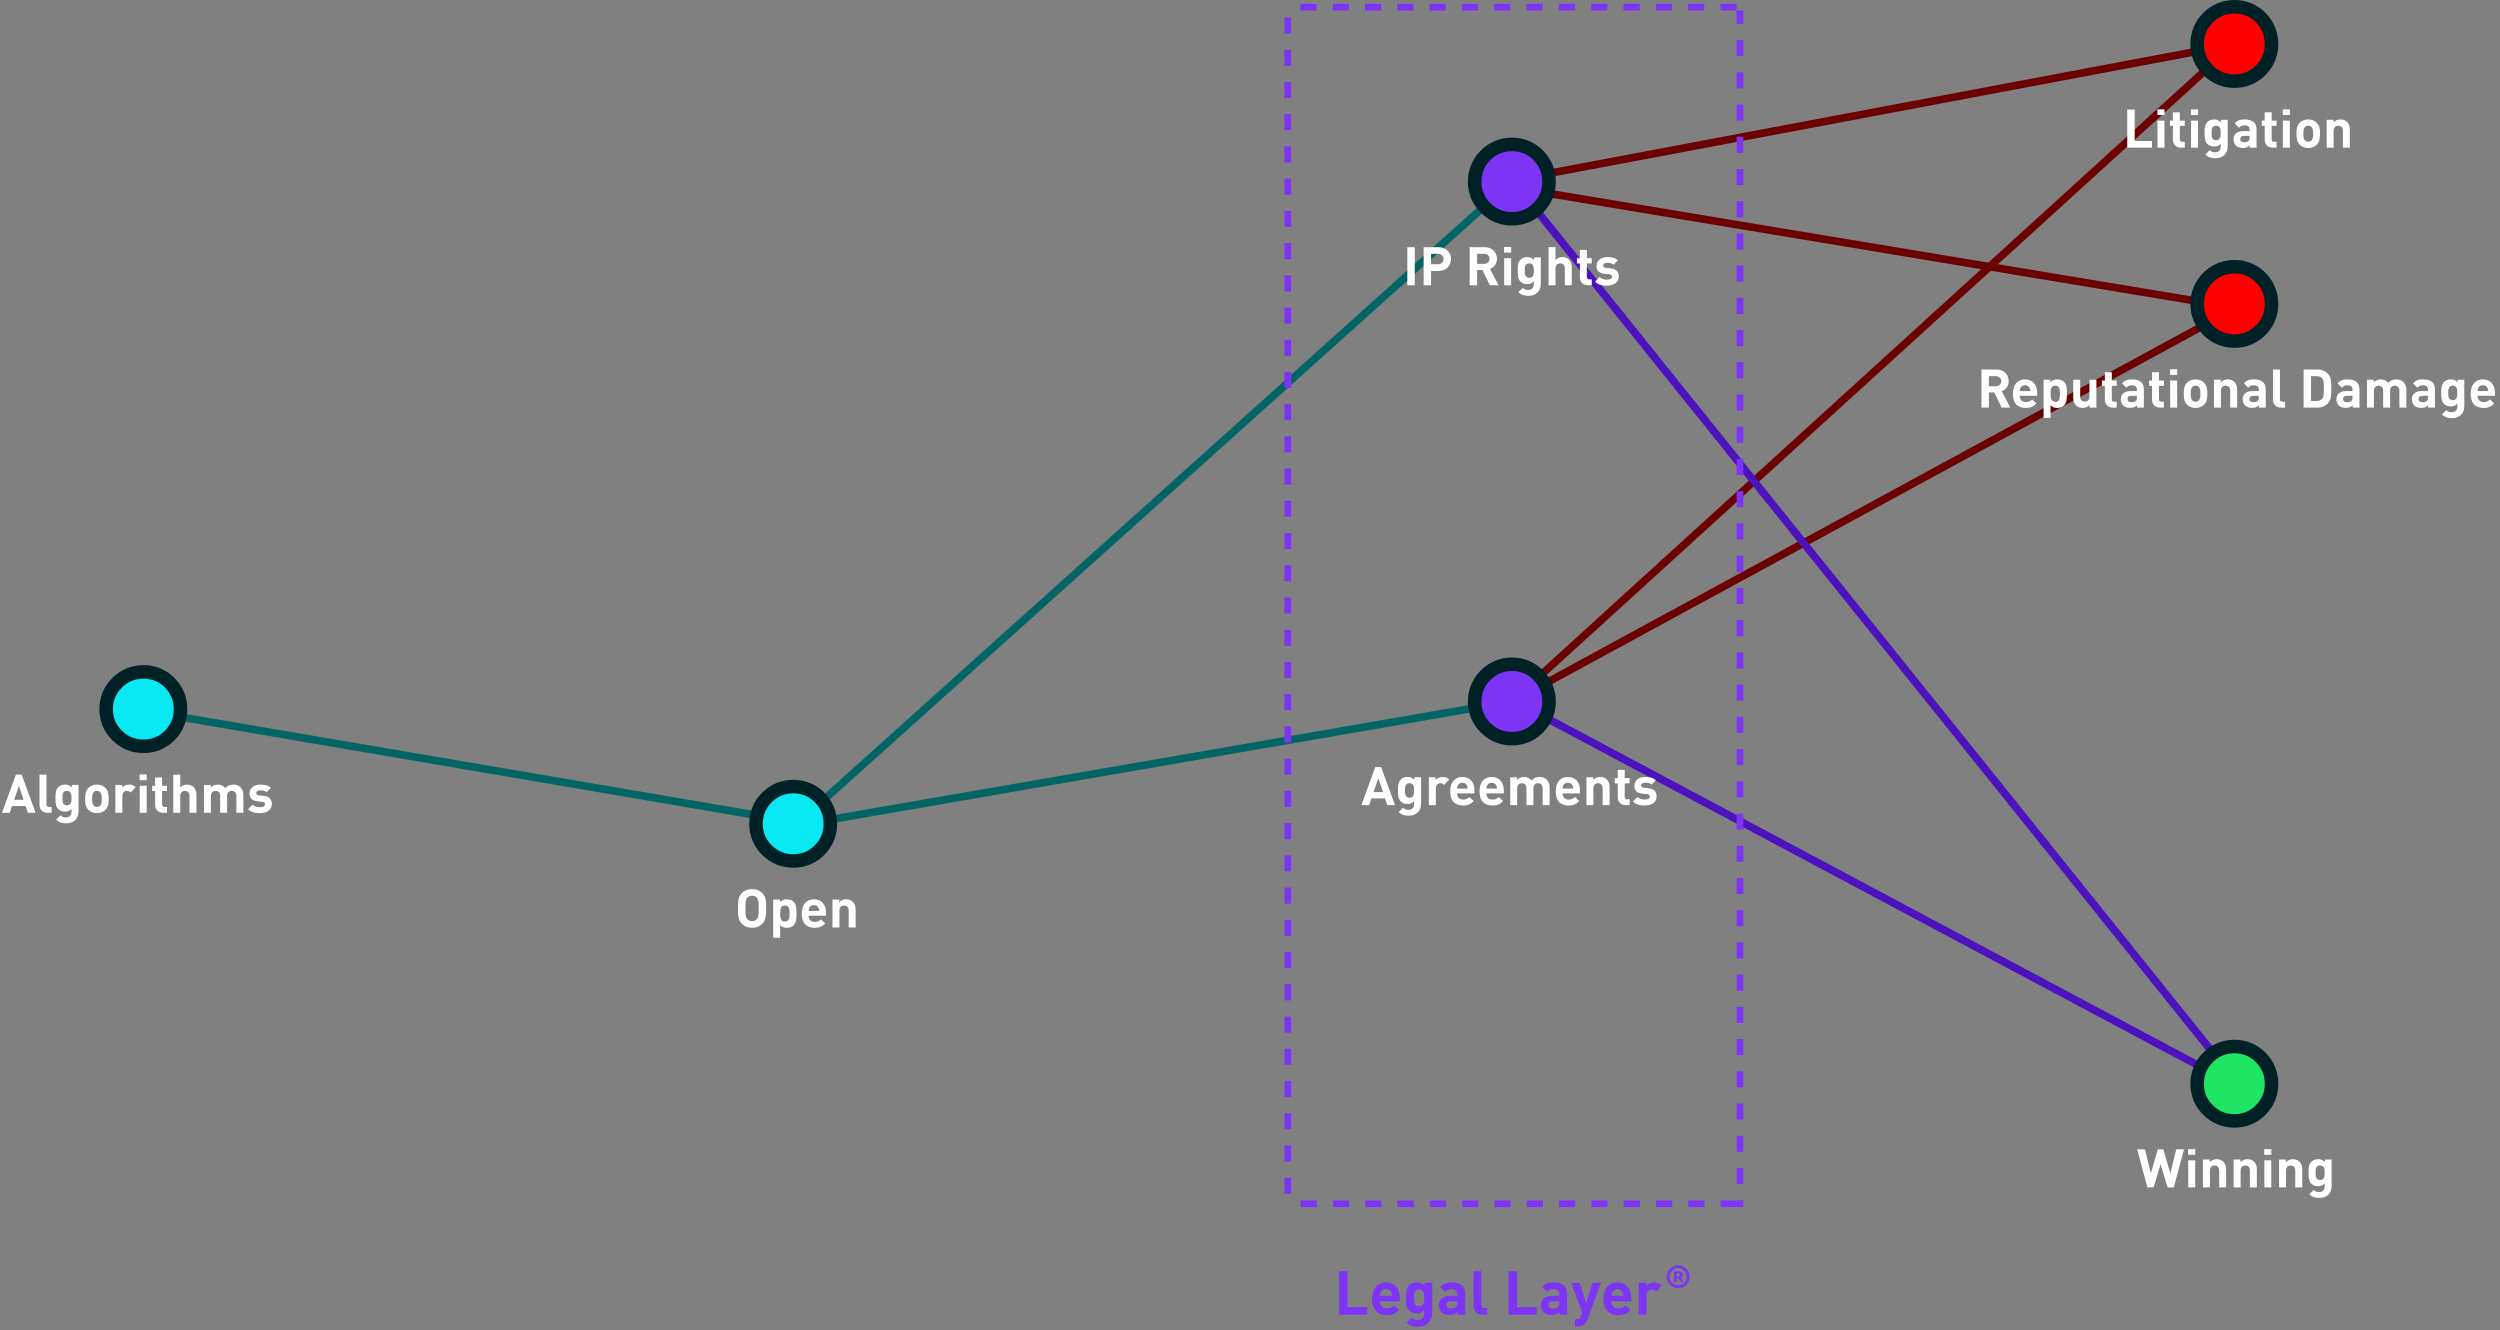 <svg width="654" height="348" viewBox="0 0 654 348" fill="none" xmlns="http://www.w3.org/2000/svg">
<rect x="0" y="0" width="654" height="348" fill="#808080" stroke="none"/>
<path d="M38 186L208 215" stroke="#026464" stroke-width="2" stroke-miterlimit="10"/>
<path d="M208.5 215.5L395.5 47.5" stroke="#026464" stroke-width="2" stroke-miterlimit="10"/>
<path d="M208 216L395.5 183.5" stroke="#026464" stroke-width="2" stroke-miterlimit="10"/>
<path d="M584.5 11.5L395.5 183.5" stroke="#6C0101" stroke-width="2" stroke-miterlimit="10"/>
<path d="M585 11.5L396.5 47" stroke="#6C0101" stroke-width="2" stroke-miterlimit="10"/>
<path d="M585 80.5L395.5 49" stroke="#6C0101" stroke-width="2" stroke-miterlimit="10"/>
<path d="M585 80.5L396.5 183" stroke="#6C0101" stroke-width="2" stroke-miterlimit="10"/>
<path d="M584 283.5L395.5 183" stroke="#4C12BD" stroke-width="2" stroke-miterlimit="10"/>
<path d="M585 283L395.5 47" stroke="#4C12BD" stroke-width="2" stroke-miterlimit="10"/>
<path d="M585.169 20.441C582.535 20.441 580.253 19.5 578.385 17.642C576.51 15.788 575.559 13.513 575.559 10.885C575.559 8.257 576.51 5.923 578.388 4.069C580.249 2.218 582.535 1.277 585.172 1.277C587.81 1.277 590.085 2.218 591.939 4.079C593.789 5.937 594.726 8.23 594.726 10.889C594.726 13.547 593.789 15.781 591.939 17.639C590.085 19.5 587.81 20.444 585.172 20.444L585.169 20.441Z" fill="#FF0000"/>
<path d="M584.528 3.538C586.729 3.538 588.601 4.313 590.144 5.863C591.687 7.413 592.462 9.303 592.462 11.528C592.462 13.754 591.69 15.583 590.144 17.137C588.601 18.687 586.729 19.465 584.528 19.465C582.327 19.465 580.445 18.687 578.884 17.137C577.317 15.587 576.538 13.719 576.538 11.528C576.538 9.338 577.317 7.413 578.884 5.863C580.445 4.313 582.327 3.538 584.528 3.538ZM584.528 0C581.411 0 578.598 1.161 576.39 3.354C574.175 5.548 573 8.376 573 11.528C573 14.681 574.175 17.452 576.397 19.649C578.598 21.839 581.414 23 584.528 23C587.642 23 590.459 21.836 592.653 19.631C594.843 17.434 596 14.632 596 11.528C596 8.425 594.843 5.566 592.653 3.365C590.459 1.164 587.649 0 584.528 0Z" fill="#002227"/>
<path d="M562.956 38.629H556.488V28.661H558.434V36.893H562.956V38.629ZM566.221 38.629H564.401V31.545H566.221V38.629ZM566.235 30.089H564.373V28.605H566.235V30.089ZM571.532 38.629H570.538C569.054 38.629 568.424 37.579 568.424 36.543V32.931H567.654V31.545H568.424V29.389H570.244V31.545H571.532V32.931H570.244V36.431C570.244 36.851 570.44 37.089 570.874 37.089H571.532V38.629ZM574.998 38.629H573.178V31.545H574.998V38.629ZM575.012 30.089H573.15V28.605H575.012V30.089ZM582.76 38.363C582.76 40.113 581.514 41.387 579.554 41.387C578.434 41.387 577.664 41.163 576.908 40.435L578.042 39.287C578.448 39.679 578.854 39.847 579.47 39.847C580.562 39.847 580.94 39.077 580.94 38.335V37.593C580.464 38.125 579.918 38.321 579.204 38.321C578.49 38.321 577.874 38.083 577.468 37.677C576.782 36.991 576.726 36.053 576.726 34.779C576.726 33.505 576.782 32.581 577.468 31.895C577.874 31.489 578.504 31.251 579.218 31.251C579.988 31.251 580.492 31.461 580.996 32.021V31.335H582.76V38.363ZM580.94 34.779C580.94 33.813 580.814 32.889 579.736 32.889C578.658 32.889 578.546 33.813 578.546 34.779C578.546 35.745 578.658 36.683 579.736 36.683C580.814 36.683 580.94 35.745 580.94 34.779ZM590.315 38.629H588.537V37.999C588.047 38.489 587.585 38.699 586.745 38.699C585.919 38.699 585.303 38.475 584.883 38.055C584.491 37.649 584.281 37.061 584.281 36.417C584.281 35.255 585.079 34.303 586.801 34.303H588.495V33.939C588.495 33.141 588.103 32.791 587.137 32.791C586.479 32.791 586.129 32.973 585.737 33.421L584.589 32.287C585.303 31.503 585.989 31.251 587.207 31.251C589.265 31.251 590.315 32.119 590.315 33.827V38.629ZM588.495 35.941V35.549H587.109C586.381 35.549 586.031 35.843 586.031 36.389C586.031 36.893 586.381 37.215 587.137 37.215C587.585 37.215 587.907 37.159 588.215 36.865C588.425 36.683 588.495 36.403 588.495 35.941ZM595.554 38.629H594.56C593.076 38.629 592.446 37.579 592.446 36.543V32.931H591.676V31.545H592.446V29.389H594.266V31.545H595.554V32.931H594.266V36.431C594.266 36.851 594.462 37.089 594.896 37.089H595.554V38.629ZM599.02 38.629H597.2V31.545H599.02V38.629ZM599.034 30.089H597.172V28.605H599.034V30.089ZM606.921 34.975C606.921 36.291 606.767 37.131 606.095 37.817C605.633 38.293 604.905 38.713 603.827 38.713C602.749 38.713 602.035 38.293 601.573 37.817C600.915 37.117 600.747 36.291 600.747 34.975C600.747 33.659 600.915 32.847 601.573 32.147C602.035 31.671 602.749 31.251 603.827 31.251C604.905 31.251 605.633 31.657 606.095 32.147C606.753 32.847 606.921 33.659 606.921 34.975ZM605.101 34.975C605.101 34.233 605.059 33.575 604.681 33.211C604.471 33.001 604.191 32.889 603.827 32.889C603.477 32.889 603.197 33.001 602.987 33.211C602.609 33.575 602.567 34.233 602.567 34.975C602.567 35.731 602.609 36.389 602.987 36.753C603.197 36.963 603.477 37.075 603.827 37.075C604.191 37.075 604.471 36.963 604.681 36.753C605.059 36.389 605.101 35.731 605.101 34.975ZM614.719 38.629H612.899V34.219C612.899 33.225 612.269 32.889 611.695 32.889C611.121 32.889 610.477 33.225 610.477 34.219V38.629H608.657V31.335H610.435V32.007C610.911 31.503 611.583 31.251 612.255 31.251C612.983 31.251 613.571 31.489 613.977 31.895C614.565 32.483 614.719 33.169 614.719 33.967V38.629Z" fill="white"/>
<path d="M585.169 88.441C582.535 88.441 580.253 87.5 578.385 85.642C576.51 83.788 575.559 81.513 575.559 78.885C575.559 76.257 576.51 73.923 578.388 72.069C580.249 70.218 582.535 69.277 585.172 69.277C587.81 69.277 590.085 70.218 591.939 72.079C593.789 73.937 594.726 76.23 594.726 78.888C594.726 81.547 593.789 83.781 591.939 85.639C590.085 87.5 587.81 88.444 585.172 88.444L585.169 88.441Z" fill="#FF0000"/>
<path d="M584.528 71.538C586.729 71.538 588.601 72.313 590.144 73.863C591.687 75.413 592.462 77.303 592.462 79.528C592.462 81.754 591.69 83.583 590.144 85.137C588.601 86.687 586.729 87.465 584.528 87.465C582.327 87.465 580.445 86.687 578.884 85.137C577.317 83.587 576.538 81.719 576.538 79.528C576.538 77.338 577.317 75.413 578.884 73.863C580.445 72.313 582.327 71.538 584.528 71.538ZM584.528 68C581.411 68 578.598 69.161 576.39 71.355C574.175 73.548 573 76.376 573 79.528C573 82.681 574.175 85.452 576.397 87.649C578.598 89.839 581.414 91 584.528 91C587.642 91 590.459 89.836 592.653 87.631C594.843 85.434 596 82.632 596 79.528C596 76.425 594.843 73.566 592.653 71.365C590.459 69.164 587.649 68 584.528 68Z" fill="#002227"/>
<path d="M525.886 106.629H523.632L521.686 102.653H520.286V106.629H518.34V96.661H522.246C524.276 96.661 525.48 98.047 525.48 99.713C525.48 101.113 524.626 101.981 523.66 102.331L525.886 106.629ZM523.534 99.713C523.534 98.943 522.974 98.397 522.12 98.397H520.286V101.029H522.12C522.974 101.029 523.534 100.483 523.534 99.713ZM532.928 103.549H528.364C528.364 104.501 528.924 105.173 529.96 105.173C530.758 105.173 531.15 104.935 531.612 104.487L532.718 105.565C531.976 106.321 531.262 106.713 529.946 106.713C528.224 106.713 526.572 105.929 526.572 102.975C526.572 100.595 527.86 99.251 529.75 99.251C531.78 99.251 532.928 100.707 532.928 102.779V103.549ZM531.136 102.303C531.122 101.981 531.094 101.785 530.968 101.519C530.772 101.085 530.366 100.763 529.75 100.763C529.134 100.763 528.728 101.085 528.532 101.519C528.406 101.785 528.378 101.981 528.364 102.303H531.136ZM540.71 102.975C540.71 104.193 540.654 105.341 539.954 106.055C539.548 106.475 538.904 106.713 538.19 106.713C537.448 106.713 536.888 106.517 536.426 105.985V109.303H534.606V99.335H536.37V100.021C536.874 99.461 537.406 99.251 538.19 99.251C538.904 99.251 539.548 99.489 539.954 99.909C540.654 100.623 540.71 101.757 540.71 102.975ZM538.89 102.975C538.89 101.799 538.75 100.889 537.658 100.889C536.566 100.889 536.426 101.799 536.426 102.975C536.426 104.151 536.566 105.075 537.658 105.075C538.75 105.075 538.89 104.151 538.89 102.975ZM548.418 106.629H546.64V105.957C546.164 106.461 545.492 106.713 544.82 106.713C544.092 106.713 543.504 106.475 543.098 106.069C542.51 105.481 542.356 104.795 542.356 103.997V99.335H544.176V103.745C544.176 104.739 544.806 105.075 545.38 105.075C545.954 105.075 546.598 104.739 546.598 103.745V99.335H548.418V106.629ZM553.741 106.629H552.747C551.263 106.629 550.633 105.579 550.633 104.543V100.931H549.863V99.545H550.633V97.389H552.453V99.545H553.741V100.931H552.453V104.431C552.453 104.851 552.649 105.089 553.083 105.089H553.741V106.629ZM560.835 106.629H559.057V105.999C558.567 106.489 558.105 106.699 557.265 106.699C556.439 106.699 555.823 106.475 555.403 106.055C555.011 105.649 554.801 105.061 554.801 104.417C554.801 103.255 555.599 102.303 557.321 102.303H559.015V101.939C559.015 101.141 558.623 100.791 557.657 100.791C556.999 100.791 556.649 100.973 556.257 101.421L555.109 100.287C555.823 99.503 556.509 99.251 557.727 99.251C559.785 99.251 560.835 100.119 560.835 101.827V106.629ZM559.015 103.941V103.549H557.629C556.901 103.549 556.551 103.843 556.551 104.389C556.551 104.893 556.901 105.215 557.657 105.215C558.105 105.215 558.427 105.159 558.735 104.865C558.945 104.683 559.015 104.403 559.015 103.941ZM566.073 106.629H565.079C563.595 106.629 562.965 105.579 562.965 104.543V100.931H562.195V99.545H562.965V97.389H564.785V99.545H566.073V100.931H564.785V104.431C564.785 104.851 564.981 105.089 565.415 105.089H566.073V106.629ZM569.539 106.629H567.719V99.545H569.539V106.629ZM569.553 98.089H567.691V96.605H569.553V98.089ZM577.441 102.975C577.441 104.291 577.287 105.131 576.615 105.817C576.153 106.293 575.425 106.713 574.347 106.713C573.269 106.713 572.555 106.293 572.093 105.817C571.435 105.117 571.267 104.291 571.267 102.975C571.267 101.659 571.435 100.847 572.093 100.147C572.555 99.671 573.269 99.251 574.347 99.251C575.425 99.251 576.153 99.657 576.615 100.147C577.273 100.847 577.441 101.659 577.441 102.975ZM575.621 102.975C575.621 102.233 575.579 101.575 575.201 101.211C574.991 101.001 574.711 100.889 574.347 100.889C573.997 100.889 573.717 101.001 573.507 101.211C573.129 101.575 573.087 102.233 573.087 102.975C573.087 103.731 573.129 104.389 573.507 104.753C573.717 104.963 573.997 105.075 574.347 105.075C574.711 105.075 574.991 104.963 575.201 104.753C575.579 104.389 575.621 103.731 575.621 102.975ZM585.238 106.629H583.418V102.219C583.418 101.225 582.788 100.889 582.214 100.889C581.64 100.889 580.996 101.225 580.996 102.219V106.629H579.176V99.335H580.954V100.007C581.43 99.503 582.102 99.251 582.774 99.251C583.502 99.251 584.09 99.489 584.496 99.895C585.084 100.483 585.238 101.169 585.238 101.967V106.629ZM592.718 106.629H590.94V105.999C590.45 106.489 589.988 106.699 589.148 106.699C588.322 106.699 587.706 106.475 587.286 106.055C586.894 105.649 586.684 105.061 586.684 104.417C586.684 103.255 587.482 102.303 589.204 102.303H590.898V101.939C590.898 101.141 590.506 100.791 589.54 100.791C588.882 100.791 588.532 100.973 588.14 101.421L586.992 100.287C587.706 99.503 588.392 99.251 589.61 99.251C591.668 99.251 592.718 100.119 592.718 101.827V106.629ZM590.898 103.941V103.549H589.512C588.784 103.549 588.434 103.843 588.434 104.389C588.434 104.893 588.784 105.215 589.54 105.215C589.988 105.215 590.31 105.159 590.618 104.865C590.828 104.683 590.898 104.403 590.898 103.941ZM597.774 106.629H596.738C595.24 106.629 594.61 105.579 594.61 104.543V96.661H596.43V104.431C596.43 104.865 596.612 105.089 597.074 105.089H597.774V106.629ZM609.865 101.645C609.865 103.297 609.851 104.319 609.235 105.173C608.521 106.167 607.583 106.629 606.225 106.629H602.627V96.661H606.225C607.583 96.661 608.521 97.123 609.235 98.117C609.851 98.971 609.865 99.993 609.865 101.645ZM607.919 101.645C607.919 100.077 607.877 99.447 607.513 99.013C607.191 98.607 606.715 98.397 606.057 98.397H604.573V104.893H606.057C606.715 104.893 607.191 104.683 607.513 104.277C607.877 103.843 607.919 103.213 607.919 101.645ZM617.231 106.629H615.453V105.999C614.963 106.489 614.501 106.699 613.661 106.699C612.835 106.699 612.219 106.475 611.799 106.055C611.407 105.649 611.197 105.061 611.197 104.417C611.197 103.255 611.995 102.303 613.717 102.303H615.411V101.939C615.411 101.141 615.019 100.791 614.053 100.791C613.395 100.791 613.045 100.973 612.653 101.421L611.505 100.287C612.219 99.503 612.905 99.251 614.123 99.251C616.181 99.251 617.231 100.119 617.231 101.827V106.629ZM615.411 103.941V103.549H614.025C613.297 103.549 612.947 103.843 612.947 104.389C612.947 104.893 613.297 105.215 614.053 105.215C614.501 105.215 614.823 105.159 615.131 104.865C615.341 104.683 615.411 104.403 615.411 103.941ZM629.498 106.629H627.678V102.219C627.678 101.225 627.048 100.889 626.474 100.889C625.914 100.889 625.256 101.225 625.256 102.177V106.629H623.436V102.219C623.436 101.225 622.806 100.889 622.232 100.889C621.658 100.889 621.014 101.225 621.014 102.219V106.629H619.194V99.335H620.972V100.007C621.448 99.517 622.12 99.251 622.792 99.251C623.604 99.251 624.262 99.545 624.724 100.175C625.34 99.531 625.998 99.251 626.908 99.251C627.636 99.251 628.294 99.489 628.7 99.895C629.288 100.483 629.498 101.169 629.498 101.967V106.629ZM636.974 106.629H635.196V105.999C634.706 106.489 634.244 106.699 633.404 106.699C632.578 106.699 631.962 106.475 631.542 106.055C631.15 105.649 630.94 105.061 630.94 104.417C630.94 103.255 631.738 102.303 633.46 102.303H635.154V101.939C635.154 101.141 634.762 100.791 633.796 100.791C633.138 100.791 632.788 100.973 632.396 101.421L631.248 100.287C631.962 99.503 632.648 99.251 633.866 99.251C635.924 99.251 636.974 100.119 636.974 101.827V106.629ZM635.154 103.941V103.549H633.768C633.04 103.549 632.69 103.843 632.69 104.389C632.69 104.893 633.04 105.215 633.796 105.215C634.244 105.215 634.566 105.159 634.874 104.865C635.084 104.683 635.154 104.403 635.154 103.941ZM644.662 106.363C644.662 108.113 643.416 109.387 641.456 109.387C640.336 109.387 639.566 109.163 638.81 108.435L639.944 107.287C640.35 107.679 640.756 107.847 641.372 107.847C642.464 107.847 642.842 107.077 642.842 106.335V105.593C642.366 106.125 641.82 106.321 641.106 106.321C640.392 106.321 639.776 106.083 639.37 105.677C638.684 104.991 638.628 104.053 638.628 102.779C638.628 101.505 638.684 100.581 639.37 99.895C639.776 99.489 640.406 99.251 641.12 99.251C641.89 99.251 642.394 99.461 642.898 100.021V99.335H644.662V106.363ZM642.842 102.779C642.842 101.813 642.716 100.889 641.638 100.889C640.56 100.889 640.448 101.813 640.448 102.779C640.448 103.745 640.56 104.683 641.638 104.683C642.716 104.683 642.842 103.745 642.842 102.779ZM652.694 103.549H648.13C648.13 104.501 648.69 105.173 649.726 105.173C650.524 105.173 650.916 104.935 651.378 104.487L652.484 105.565C651.742 106.321 651.028 106.713 649.712 106.713C647.99 106.713 646.338 105.929 646.338 102.975C646.338 100.595 647.626 99.251 649.516 99.251C651.546 99.251 652.694 100.707 652.694 102.779V103.549ZM650.902 102.303C650.888 101.981 650.86 101.785 650.734 101.519C650.538 101.085 650.132 100.763 649.516 100.763C648.9 100.763 648.494 101.085 648.298 101.519C648.172 101.785 648.144 101.981 648.13 102.303H650.902Z" fill="white"/>
<path d="M585.169 292.44C582.535 292.44 580.253 291.5 578.385 289.642C576.51 287.788 575.559 285.513 575.559 282.885C575.559 280.257 576.51 277.923 578.388 276.069C580.249 274.218 582.535 273.277 585.172 273.277C587.81 273.277 590.085 274.218 591.939 276.079C593.789 277.937 594.726 280.23 594.726 282.889C594.726 285.547 593.789 287.781 591.939 289.639C590.085 291.5 587.81 292.444 585.172 292.444L585.169 292.44Z" fill="#1FE565"/>
<path d="M584.528 275.538C586.729 275.538 588.601 276.313 590.144 277.863C591.687 279.413 592.462 281.303 592.462 283.528C592.462 285.754 591.69 287.583 590.144 289.137C588.601 290.687 586.729 291.465 584.528 291.465C582.327 291.465 580.445 290.687 578.884 289.137C577.317 287.587 576.538 285.719 576.538 283.528C576.538 281.338 577.317 279.413 578.884 277.863C580.445 276.313 582.327 275.538 584.528 275.538ZM584.528 272C581.411 272 578.598 273.161 576.39 275.354C574.175 277.548 573 280.376 573 283.528C573 286.681 574.175 289.452 576.397 291.649C578.598 293.839 581.414 295 584.528 295C587.642 295 590.459 293.836 592.653 291.631C594.843 289.434 596 286.632 596 283.528C596 280.425 594.843 277.566 592.653 275.365C590.459 273.164 587.649 272 584.528 272Z" fill="#002227"/>
<path d="M571.34 300.661L568.666 310.629H567.042L565.208 304.581L563.374 310.629H561.75L559.09 300.661H561.12L562.66 306.947L564.48 300.661H565.936L567.756 306.947L569.31 300.661H571.34ZM574.262 310.629H572.442V303.545H574.262V310.629ZM574.276 302.089H572.414V300.605H574.276V302.089ZM582.359 310.629H580.539V306.219C580.539 305.225 579.909 304.889 579.335 304.889C578.761 304.889 578.117 305.225 578.117 306.219V310.629H576.297V303.335H578.075V304.007C578.551 303.503 579.223 303.251 579.895 303.251C580.623 303.251 581.211 303.489 581.617 303.895C582.205 304.483 582.359 305.169 582.359 305.967V310.629ZM590.385 310.629H588.565V306.219C588.565 305.225 587.935 304.889 587.361 304.889C586.787 304.889 586.143 305.225 586.143 306.219V310.629H584.323V303.335H586.101V304.007C586.577 303.503 587.249 303.251 587.921 303.251C588.649 303.251 589.237 303.489 589.643 303.895C590.231 304.483 590.385 305.169 590.385 305.967V310.629ZM594.168 310.629H592.348V303.545H594.168V310.629ZM594.182 302.089H592.32V300.605H594.182V302.089ZM602.266 310.629H600.446V306.219C600.446 305.225 599.816 304.889 599.242 304.889C598.668 304.889 598.024 305.225 598.024 306.219V310.629H596.204V303.335H597.982V304.007C598.458 303.503 599.13 303.251 599.802 303.251C600.53 303.251 601.118 303.489 601.524 303.895C602.112 304.483 602.266 305.169 602.266 305.967V310.629ZM609.955 310.363C609.955 312.113 608.709 313.387 606.749 313.387C605.629 313.387 604.859 313.163 604.103 312.435L605.237 311.287C605.643 311.679 606.049 311.847 606.665 311.847C607.757 311.847 608.135 311.077 608.135 310.335V309.593C607.659 310.125 607.113 310.321 606.399 310.321C605.685 310.321 605.069 310.083 604.663 309.677C603.977 308.991 603.921 308.053 603.921 306.779C603.921 305.505 603.977 304.581 604.663 303.895C605.069 303.489 605.699 303.251 606.413 303.251C607.183 303.251 607.687 303.461 608.191 304.021V303.335H609.955V310.363ZM608.135 306.779C608.135 305.813 608.009 304.889 606.931 304.889C605.853 304.889 605.741 305.813 605.741 306.779C605.741 307.745 605.853 308.683 606.931 308.683C608.009 308.683 608.135 307.745 608.135 306.779Z" fill="white"/>
<path d="M454.301 1H450.074V2.756H454.301V1ZM445.848 1H441.621V2.756H445.848V1ZM437.395 1H433.168V2.756H437.395V1ZM428.942 1H424.715V2.756H428.942V1ZM420.488 1H416.262V2.756H420.488V1ZM412.035 1H407.809V2.756H412.035V1ZM403.582 1H399.356V2.756H403.582V1ZM395.129 1H390.903V2.756H395.129V1ZM386.676 1H382.45V2.756H386.676V1ZM378.223 1H373.997V2.756H378.223V1ZM369.77 1H365.543V2.756H369.77V1ZM361.317 1H357.09V2.756H361.317V1ZM352.864 1H348.637V2.756H352.864V1ZM344.411 1H340.184V2.756H344.411V1ZM337.761 4.555H336V8.77H337.761V4.555ZM337.761 12.986H336V17.201H337.761V12.986ZM337.761 21.417H336V25.632H337.761V21.417ZM337.761 29.848H336V34.063H337.761V29.848ZM337.761 38.278H336V42.494H337.761V38.278ZM337.761 46.709H336V50.925H337.761V46.709ZM337.761 55.14H336V59.355H337.761V55.14ZM337.761 63.571H336V67.786H337.761V63.571ZM337.761 72.002H336V76.217H337.761V72.002ZM337.761 80.432H336V84.648H337.761V80.432ZM337.761 88.863H336V93.079H337.761V88.863ZM337.761 97.294H336V101.51H337.761V97.294ZM337.761 105.725H336V109.94H337.761V105.725ZM337.761 114.156H336V118.371H337.761V114.156ZM337.761 122.587H336V126.802H337.761V122.587ZM337.761 131.017H336V135.233H337.761V131.017ZM337.761 139.448H336V143.664H337.761V139.448ZM337.761 147.879H336V152.094H337.761V147.879ZM337.761 156.31H336V160.525H337.761V156.31ZM337.761 164.741H336V168.956H337.761V164.741ZM337.761 173.172H336V177.387H337.761V173.172ZM337.761 181.602H336V185.818H337.761V181.602ZM337.761 190.033H336V194.249H337.761V190.033ZM337.761 198.464H336V202.679H337.761V198.464ZM337.761 206.895H336V211.11H337.761V206.895ZM337.761 215.326H336V219.541H337.761V215.326ZM337.761 223.757H336V227.972H337.761V223.757ZM337.761 232.187H336V236.403H337.761V232.187ZM337.761 240.618H336V244.834H337.761V240.618ZM337.761 249.049H336V253.264H337.761V249.049ZM337.761 257.48H336V261.695H337.761V257.48ZM337.761 265.911H336V270.126H337.761V265.911ZM337.761 274.341H336V278.557H337.761V274.341ZM337.761 282.772H336V286.988H337.761V282.772ZM337.761 291.203H336V295.419H337.761V291.203ZM337.761 299.634H336V303.849H337.761V299.634ZM337.761 308.065H336V312.28H337.761V308.065ZM344.464 314.03H340.237V315.786H344.464V314.03ZM352.917 314.03H348.69V315.786H352.917V314.03ZM361.37 314.03H357.143V315.786H361.37V314.03ZM369.823 314.03H365.596V315.786H369.823V314.03ZM378.276 314.03H374.049V315.786H378.276V314.03ZM386.729 314.03H382.502V315.786H386.729V314.03ZM395.182 314.03H390.956V315.786H395.182V314.03ZM403.635 314.03H399.409V315.786H403.635V314.03ZM412.088 314.03H407.862V315.786H412.088V314.03ZM420.541 314.03H416.315V315.786H420.541V314.03ZM428.994 314.03H424.768V315.786H428.994V314.03ZM437.447 314.03H433.221V315.786H437.447V314.03ZM445.9 314.03H441.674V315.786H445.9V314.03ZM456.062 313.977H454.301V314.03H450.127V315.786H456.062V313.977ZM456.062 305.546H454.301V309.761H456.062V305.546ZM456.062 297.115H454.301V301.331H456.062V297.115ZM456.062 288.684H454.301V292.9H456.062V288.684ZM456.062 280.254H454.301V284.469H456.062V280.254ZM456.062 271.823H454.301V276.038H456.062V271.823ZM456.062 263.392H454.301V267.607H456.062V263.392ZM456.062 254.961H454.301V259.177H456.062V254.961ZM456.062 246.53H454.301V250.746H456.062V246.53ZM456.062 238.099H454.301V242.315H456.062V238.099ZM456.062 229.669H454.301V233.884H456.062V229.669ZM456.062 221.238H454.301V225.453H456.062V221.238ZM456.062 212.807H454.301V217.022H456.062V212.807ZM456.062 204.376H454.301V208.592H456.062V204.376ZM456.062 195.945H454.301V200.161H456.062V195.945ZM456.062 187.514H454.301V191.73H456.062V187.514ZM456.062 179.084H454.301V183.299H456.062V179.084ZM456.062 170.653H454.301V174.868H456.062V170.653ZM456.062 162.222H454.301V166.437H456.062V162.222ZM456.062 153.791H454.301V158.007H456.062V153.791ZM456.062 145.36H454.301V149.576H456.062V145.36ZM456.062 136.93H454.301V141.145H456.062V136.93ZM456.062 128.499H454.301V132.714H456.062V128.499ZM456.062 120.068H454.301V124.283H456.062V120.068ZM456.062 111.637H454.301V115.852H456.062V111.637ZM456.062 103.206H454.301V107.422H456.062V103.206ZM456.062 94.775H454.301V98.991H456.062V94.775ZM456.062 86.345H454.301V90.56H456.062V86.345ZM456.062 77.914H454.301V82.129H456.062V77.914ZM456.062 69.483H454.301V73.698H456.062V69.483ZM456.062 61.052H454.301V65.267H456.062V61.052ZM456.062 52.621H454.301V56.837H456.062V52.621ZM456.062 44.19H454.301V48.406H456.062V44.19ZM456.062 35.76H454.301V39.975H456.062V35.76ZM456.062 27.329H454.301V31.544H456.062V27.329ZM456.062 18.898H454.301V23.113H456.062V18.898ZM456.062 10.467H454.301V14.682H456.062V10.467ZM456.062 2.756H454.301V6.252H456.062V2.756Z" fill="#7E34F4"/>
<path d="M357.704 343.932H350.312V332.54H352.536V341.948H357.704V343.932ZM366.203 340.412H360.988C360.988 341.5 361.627 342.268 362.811 342.268C363.723 342.268 364.171 341.996 364.699 341.484L365.964 342.716C365.116 343.58 364.3 344.028 362.796 344.028C360.828 344.028 358.94 343.132 358.94 339.756C358.94 337.036 360.412 335.5 362.572 335.5C364.892 335.5 366.203 337.164 366.203 339.532V340.412ZM364.156 338.988C364.14 338.62 364.108 338.396 363.964 338.092C363.74 337.596 363.276 337.228 362.572 337.228C361.868 337.228 361.404 337.596 361.18 338.092C361.036 338.396 361.004 338.62 360.988 338.988H364.156ZM374.665 343.628C374.665 345.628 373.241 347.084 371.001 347.084C369.721 347.084 368.842 346.828 367.978 345.996L369.273 344.684C369.737 345.132 370.202 345.324 370.906 345.324C372.154 345.324 372.586 344.444 372.586 343.596V342.748C372.042 343.356 371.418 343.58 370.602 343.58C369.786 343.58 369.081 343.308 368.617 342.844C367.833 342.06 367.77 340.988 367.77 339.532C367.77 338.076 367.833 337.02 368.617 336.236C369.081 335.772 369.801 335.5 370.617 335.5C371.497 335.5 372.074 335.74 372.65 336.38V335.596H374.665V343.628ZM372.586 339.532C372.586 338.428 372.442 337.372 371.21 337.372C369.978 337.372 369.85 338.428 369.85 339.532C369.85 340.636 369.978 341.708 371.21 341.708C372.442 341.708 372.586 340.636 372.586 339.532ZM383.301 343.932H381.268V343.212C380.708 343.772 380.18 344.012 379.22 344.012C378.276 344.012 377.572 343.756 377.092 343.276C376.644 342.812 376.405 342.14 376.405 341.404C376.405 340.076 377.317 338.988 379.285 338.988H381.22V338.572C381.22 337.66 380.773 337.26 379.669 337.26C378.917 337.26 378.517 337.468 378.069 337.98L376.757 336.684C377.573 335.788 378.357 335.5 379.749 335.5C382.101 335.5 383.301 336.492 383.301 338.444V343.932ZM381.22 340.86V340.412H379.637C378.805 340.412 378.405 340.748 378.405 341.372C378.405 341.948 378.805 342.316 379.669 342.316C380.181 342.316 380.549 342.252 380.901 341.916C381.141 341.708 381.22 341.388 381.22 340.86ZM389.079 343.932H387.896C386.184 343.932 385.464 342.732 385.464 341.548V332.54H387.544V341.42C387.544 341.916 387.752 342.172 388.28 342.172H389.079V343.932ZM402.018 343.932H394.626V332.54H396.85V341.948H402.018V343.932ZM409.973 343.932H407.94V343.212C407.38 343.772 406.853 344.012 405.893 344.012C404.949 344.012 404.244 343.756 403.764 343.276C403.316 342.812 403.077 342.14 403.077 341.404C403.077 340.076 403.989 338.988 405.957 338.988H407.893V338.572C407.893 337.66 407.445 337.26 406.341 337.26C405.589 337.26 405.189 337.468 404.741 337.98L403.428 336.684C404.244 335.788 405.029 335.5 406.421 335.5C408.773 335.5 409.973 336.492 409.973 338.444V343.932ZM407.893 340.86V340.412H406.309C405.477 340.412 405.077 340.748 405.077 341.372C405.077 341.948 405.477 342.316 406.341 342.316C406.853 342.316 407.221 342.252 407.573 341.916C407.813 341.708 407.893 341.388 407.893 340.86ZM418.81 335.596L415.242 345.276C415.066 345.74 414.873 346.092 414.617 346.348C414.137 346.828 413.514 346.988 412.826 346.988H412.009V345.116H412.49C413.082 345.116 413.322 344.972 413.53 344.364L413.882 343.34L411.034 335.596H413.225L414.953 340.748L416.617 335.596H418.81ZM426.736 340.412H421.52C421.52 341.5 422.16 342.268 423.344 342.268C424.256 342.268 424.704 341.996 425.232 341.484L426.496 342.716C425.648 343.58 424.832 344.028 423.328 344.028C421.36 344.028 419.471 343.132 419.471 339.756C419.471 337.036 420.944 335.5 423.104 335.5C425.424 335.5 426.736 337.164 426.736 339.532V340.412ZM424.688 338.988C424.671 338.62 424.64 338.396 424.496 338.092C424.272 337.596 423.808 337.228 423.104 337.228C422.4 337.228 421.936 337.596 421.712 338.092C421.568 338.396 421.536 338.62 421.52 338.988H424.688ZM434.749 336.284L433.181 337.868C432.861 337.548 432.589 337.372 432.077 337.372C431.437 337.372 430.733 337.852 430.733 338.908V343.932H428.652V335.596H430.685V336.396C431.085 335.916 431.885 335.5 432.781 335.5C433.597 335.5 434.173 335.708 434.749 336.284Z" fill="#7E34F4"/>
<path d="M437.928 335.351V332.588H439.294C439.448 332.584 439.596 332.617 439.737 332.686C439.878 332.754 439.993 332.856 440.082 332.99C440.175 333.124 440.222 333.289 440.222 333.485C440.222 333.684 440.174 333.854 440.077 333.995C439.985 334.136 439.866 334.242 439.722 334.314C439.577 334.383 439.424 334.418 439.263 334.418H438.304V333.918H439.098C439.194 333.921 439.284 333.887 439.366 333.814C439.452 333.742 439.495 333.632 439.495 333.485C439.495 333.337 439.452 333.234 439.366 333.175C439.284 333.117 439.196 333.086 439.103 333.082H438.608V335.351H437.928ZM439.665 334.062L440.32 335.351H439.567L438.948 334.062H439.665ZM439 337C438.588 337 438.199 336.923 437.835 336.768C437.474 336.61 437.156 336.393 436.881 336.119C436.607 335.844 436.39 335.526 436.232 335.165C436.077 334.801 436 334.412 436 334C436 333.588 436.077 333.201 436.232 332.84C436.39 332.476 436.607 332.156 436.881 331.881C437.156 331.607 437.474 331.392 437.835 331.237C438.199 331.079 438.588 331 439 331C439.416 331 439.804 331.079 440.165 331.237C440.529 331.392 440.849 331.607 441.124 331.881C441.399 332.156 441.613 332.476 441.768 332.84C441.923 333.201 442 333.588 442 334C442 334.412 441.923 334.801 441.768 335.165C441.613 335.526 441.399 335.844 441.124 336.119C440.849 336.393 440.529 336.61 440.165 336.768C439.804 336.923 439.416 337 439 337ZM439 336.227C439.412 336.227 439.787 336.127 440.124 335.928C440.464 335.729 440.734 335.46 440.933 335.124C441.132 334.787 441.232 334.412 441.232 334C441.232 333.588 441.132 333.213 440.933 332.876C440.734 332.54 440.464 332.271 440.124 332.072C439.787 331.869 439.412 331.77 439 331.773C438.588 331.77 438.213 331.869 437.876 332.072C437.54 332.271 437.27 332.54 437.067 332.876C436.868 333.213 436.768 333.588 436.768 334C436.768 334.409 436.868 334.784 437.067 335.124C437.27 335.46 437.54 335.729 437.876 335.928C438.213 336.127 438.588 336.227 439 336.227Z" fill="#7E34F4"/>
<path d="M396.169 56.441C393.535 56.441 391.253 55.5 389.385 53.642C387.51 51.788 386.559 49.513 386.559 46.885C386.559 44.258 387.51 41.923 389.388 40.069C391.249 38.218 393.535 37.277 396.172 37.277C398.81 37.277 401.085 38.218 402.939 40.079C404.789 41.937 405.726 44.23 405.726 46.889C405.726 49.547 404.789 51.781 402.939 53.639C401.085 55.5 398.81 56.444 396.172 56.444L396.169 56.441Z" fill="#7E34F4"/>
<path d="M395.528 39.538C397.729 39.538 399.601 40.313 401.144 41.863C402.687 43.413 403.462 45.303 403.462 47.528C403.462 49.754 402.69 51.583 401.144 53.137C399.601 54.687 397.729 55.465 395.528 55.465C393.327 55.465 391.445 54.687 389.884 53.137C388.317 51.587 387.538 49.719 387.538 47.528C387.538 45.338 388.317 43.413 389.884 41.863C391.445 40.313 393.327 39.538 395.528 39.538ZM395.528 36C392.411 36 389.598 37.161 387.39 39.355C385.175 41.548 384 44.376 384 47.528C384 50.681 385.175 53.452 387.397 55.649C389.598 57.839 392.414 59 395.528 59C398.642 59 401.459 57.836 403.653 55.631C405.843 53.434 407 50.632 407 47.528C407 44.425 405.843 41.566 403.653 39.365C401.459 37.164 398.649 36 395.528 36Z" fill="#002227"/>
<path d="M370.102 74.629H368.156V64.661H370.102V74.629ZM379.576 67.769C379.576 69.463 378.358 70.877 376.286 70.877H374.368V74.629H372.422V64.661H376.286C378.358 64.661 379.576 66.075 379.576 67.769ZM377.63 67.769C377.63 66.957 377.07 66.397 376.188 66.397H374.368V69.127H376.188C377.07 69.127 377.63 68.581 377.63 67.769ZM392.013 74.629H389.759L387.813 70.653H386.413V74.629H384.467V64.661H388.373C390.403 64.661 391.607 66.047 391.607 67.713C391.607 69.113 390.753 69.981 389.787 70.331L392.013 74.629ZM389.661 67.713C389.661 66.943 389.101 66.397 388.247 66.397H386.413V69.029H388.247C389.101 69.029 389.661 68.483 389.661 67.713ZM395.307 74.629H393.487V67.545H395.307V74.629ZM395.321 66.089H393.459V64.605H395.321V66.089ZM403.068 74.363C403.068 76.113 401.822 77.387 399.862 77.387C398.742 77.387 397.972 77.163 397.216 76.435L398.35 75.287C398.756 75.679 399.162 75.847 399.778 75.847C400.87 75.847 401.248 75.077 401.248 74.335V73.593C400.772 74.125 400.226 74.321 399.512 74.321C398.798 74.321 398.182 74.083 397.776 73.677C397.09 72.991 397.034 72.053 397.034 70.779C397.034 69.505 397.09 68.581 397.776 67.895C398.182 67.489 398.812 67.251 399.526 67.251C400.296 67.251 400.8 67.461 401.304 68.021V67.335H403.068V74.363ZM401.248 70.779C401.248 69.813 401.122 68.889 400.044 68.889C398.966 68.889 398.854 69.813 398.854 70.779C398.854 71.745 398.966 72.683 400.044 72.683C401.122 72.683 401.248 71.745 401.248 70.779ZM411.17 74.629H409.35V70.219C409.35 69.225 408.72 68.889 408.146 68.889C407.572 68.889 406.928 69.225 406.928 70.219V74.629H405.108V64.661H406.928V68.007C407.39 67.503 408.006 67.251 408.706 67.251C409.434 67.251 410.022 67.489 410.428 67.895C411.016 68.483 411.17 69.169 411.17 69.967V74.629ZM416.409 74.629H415.415C413.931 74.629 413.301 73.579 413.301 72.543V68.931H412.531V67.545H413.301V65.389H415.121V67.545H416.409V68.931H415.121V72.431C415.121 72.851 415.317 73.089 415.751 73.089H416.409V74.629ZM423.475 72.333C423.475 73.943 422.103 74.713 420.381 74.713C419.233 74.713 418.211 74.587 417.273 73.663L418.463 72.473C419.051 73.075 419.849 73.159 420.409 73.159C421.039 73.159 421.697 72.949 421.697 72.403C421.697 72.039 421.515 71.787 420.927 71.731L419.751 71.619C418.463 71.493 417.651 70.919 417.651 69.575C417.651 68.049 418.981 67.251 420.465 67.251C421.613 67.251 422.551 67.461 423.251 68.105L422.131 69.239C421.711 68.861 421.081 68.749 420.437 68.749C419.709 68.749 419.401 69.085 419.401 69.449C419.401 69.813 419.611 70.023 420.157 70.079L421.305 70.191C422.747 70.331 423.475 71.087 423.475 72.333Z" fill="white"/>
<path d="M396.169 192.44C393.535 192.44 391.253 191.5 389.385 189.642C387.51 187.788 386.559 185.513 386.559 182.885C386.559 180.257 387.51 177.923 389.388 176.069C391.249 174.218 393.535 173.277 396.172 173.277C398.81 173.277 401.085 174.218 402.939 176.079C404.789 177.937 405.726 180.23 405.726 182.889C405.726 185.547 404.789 187.781 402.939 189.639C401.085 191.5 398.81 192.444 396.172 192.444L396.169 192.44Z" fill="#7E34F4"/>
<path d="M395.528 175.538C397.729 175.538 399.601 176.313 401.144 177.863C402.687 179.413 403.462 181.303 403.462 183.528C403.462 185.754 402.69 187.583 401.144 189.137C399.601 190.687 397.729 191.465 395.528 191.465C393.327 191.465 391.445 190.687 389.884 189.137C388.317 187.587 387.538 185.719 387.538 183.528C387.538 181.338 388.317 179.413 389.884 177.863C391.445 176.313 393.327 175.538 395.528 175.538ZM395.528 172C392.411 172 389.598 173.161 387.39 175.354C385.175 177.548 384 180.376 384 183.528C384 186.681 385.175 189.452 387.397 191.649C389.598 193.839 392.414 195 395.528 195C398.642 195 401.459 193.836 403.653 191.631C405.843 189.434 407 186.632 407 183.528C407 180.425 405.843 177.566 403.653 175.365C401.459 173.164 398.649 172 395.528 172Z" fill="#002227"/>
<path d="M364.937 210.629H362.907L362.319 208.865H358.777L358.175 210.629H356.145L359.771 200.661H361.297L364.937 210.629ZM361.801 207.227L360.583 203.601L359.323 207.227H361.801ZM371.751 210.363C371.751 212.113 370.505 213.387 368.545 213.387C367.425 213.387 366.655 213.163 365.899 212.435L367.033 211.287C367.439 211.679 367.845 211.847 368.461 211.847C369.553 211.847 369.931 211.077 369.931 210.335V209.593C369.455 210.125 368.909 210.321 368.195 210.321C367.481 210.321 366.865 210.083 366.459 209.677C365.773 208.991 365.717 208.053 365.717 206.779C365.717 205.505 365.773 204.581 366.459 203.895C366.865 203.489 367.495 203.251 368.209 203.251C368.979 203.251 369.483 203.461 369.987 204.021V203.335H371.751V210.363ZM369.931 206.779C369.931 205.813 369.805 204.889 368.727 204.889C367.649 204.889 367.537 205.813 367.537 206.779C367.537 207.745 367.649 208.683 368.727 208.683C369.805 208.683 369.931 207.745 369.931 206.779ZM379.125 203.937L377.753 205.323C377.473 205.043 377.235 204.889 376.787 204.889C376.227 204.889 375.611 205.309 375.611 206.233V210.629H373.791V203.335H375.569V204.035C375.919 203.615 376.619 203.251 377.403 203.251C378.117 203.251 378.621 203.433 379.125 203.937ZM385.73 207.549H381.166C381.166 208.501 381.726 209.173 382.762 209.173C383.56 209.173 383.952 208.935 384.414 208.487L385.52 209.565C384.778 210.321 384.064 210.713 382.748 210.713C381.026 210.713 379.374 209.929 379.374 206.975C379.374 204.595 380.662 203.251 382.552 203.251C384.582 203.251 385.73 204.707 385.73 206.779V207.549ZM383.938 206.303C383.924 205.981 383.896 205.785 383.77 205.519C383.574 205.085 383.168 204.763 382.552 204.763C381.936 204.763 381.53 205.085 381.334 205.519C381.208 205.785 381.18 205.981 381.166 206.303H383.938ZM393.4 207.549H388.836C388.836 208.501 389.396 209.173 390.432 209.173C391.23 209.173 391.622 208.935 392.084 208.487L393.19 209.565C392.448 210.321 391.734 210.713 390.418 210.713C388.696 210.713 387.044 209.929 387.044 206.975C387.044 204.595 388.332 203.251 390.222 203.251C392.252 203.251 393.4 204.707 393.4 206.779V207.549ZM391.608 206.303C391.594 205.981 391.566 205.785 391.44 205.519C391.244 205.085 390.838 204.763 390.222 204.763C389.606 204.763 389.2 205.085 389.004 205.519C388.878 205.785 388.85 205.981 388.836 206.303H391.608ZM405.382 210.629H403.562V206.219C403.562 205.225 402.932 204.889 402.358 204.889C401.798 204.889 401.14 205.225 401.14 206.177V210.629H399.32V206.219C399.32 205.225 398.69 204.889 398.116 204.889C397.542 204.889 396.898 205.225 396.898 206.219V210.629H395.078V203.335H396.856V204.007C397.332 203.517 398.004 203.251 398.676 203.251C399.488 203.251 400.146 203.545 400.608 204.175C401.224 203.531 401.882 203.251 402.792 203.251C403.52 203.251 404.178 203.489 404.584 203.895C405.172 204.483 405.382 205.169 405.382 205.967V210.629ZM413.333 207.549H408.769C408.769 208.501 409.329 209.173 410.365 209.173C411.163 209.173 411.555 208.935 412.017 208.487L413.123 209.565C412.381 210.321 411.667 210.713 410.351 210.713C408.629 210.713 406.977 209.929 406.977 206.975C406.977 204.595 408.265 203.251 410.155 203.251C412.185 203.251 413.333 204.707 413.333 206.779V207.549ZM411.541 206.303C411.527 205.981 411.499 205.785 411.373 205.519C411.177 205.085 410.771 204.763 410.155 204.763C409.539 204.763 409.133 205.085 408.937 205.519C408.811 205.785 408.783 205.981 408.769 206.303H411.541ZM421.073 210.629H419.253V206.219C419.253 205.225 418.623 204.889 418.049 204.889C417.475 204.889 416.831 205.225 416.831 206.219V210.629H415.011V203.335H416.789V204.007C417.265 203.503 417.937 203.251 418.609 203.251C419.337 203.251 419.925 203.489 420.331 203.895C420.919 204.483 421.073 205.169 421.073 205.967V210.629ZM426.313 210.629H425.319C423.835 210.629 423.205 209.579 423.205 208.543V204.931H422.435V203.545H423.205V201.389H425.025V203.545H426.313V204.931H425.025V208.431C425.025 208.851 425.221 209.089 425.655 209.089H426.313V210.629ZM433.378 208.333C433.378 209.943 432.006 210.713 430.284 210.713C429.136 210.713 428.114 210.587 427.176 209.663L428.366 208.473C428.954 209.075 429.752 209.159 430.312 209.159C430.942 209.159 431.6 208.949 431.6 208.403C431.6 208.039 431.418 207.787 430.83 207.731L429.654 207.619C428.366 207.493 427.554 206.919 427.554 205.575C427.554 204.049 428.884 203.251 430.368 203.251C431.516 203.251 432.454 203.461 433.154 204.105L432.034 205.239C431.614 204.861 430.984 204.749 430.34 204.749C429.612 204.749 429.304 205.085 429.304 205.449C429.304 205.813 429.514 206.023 430.06 206.079L431.208 206.191C432.65 206.331 433.378 207.087 433.378 208.333Z" fill="white"/>
<path d="M208.169 224.44C205.535 224.44 203.253 223.5 201.385 221.642C199.51 219.788 198.559 217.513 198.559 214.885C198.559 212.257 199.51 209.923 201.388 208.069C203.249 206.218 205.535 205.277 208.172 205.277C210.81 205.277 213.085 206.218 214.939 208.079C216.789 209.937 217.726 212.23 217.726 214.889C217.726 217.547 216.789 219.781 214.939 221.639C213.085 223.5 210.81 224.444 208.172 224.444L208.169 224.44Z" fill="#08E9F4"/>
<path d="M207.528 207.538C209.729 207.538 211.601 208.313 213.144 209.863C214.687 211.413 215.462 213.303 215.462 215.528C215.462 217.754 214.69 219.583 213.144 221.137C211.601 222.687 209.729 223.465 207.528 223.465C205.327 223.465 203.445 222.687 201.884 221.137C200.317 219.587 199.538 217.719 199.538 215.528C199.538 213.338 200.317 211.413 201.884 209.863C203.445 208.313 205.327 207.538 207.528 207.538ZM207.528 204C204.411 204 201.598 205.161 199.39 207.354C197.175 209.548 196 212.376 196 215.528C196 218.681 197.175 221.452 199.397 223.649C201.598 225.839 204.414 227 207.528 227C210.642 227 213.459 225.836 215.653 223.631C217.843 221.434 219 218.632 219 215.528C219 212.425 217.843 209.566 215.653 207.365C213.459 205.164 210.649 204 207.528 204Z" fill="#002227"/>
<path d="M200.426 237.645C200.426 239.549 200.399 240.669 199.405 241.663C198.733 242.335 197.893 242.713 196.745 242.713C195.597 242.713 194.743 242.335 194.071 241.663C193.077 240.669 193.062 239.549 193.062 237.645C193.062 235.741 193.077 234.621 194.071 233.627C194.743 232.955 195.597 232.577 196.745 232.577C197.893 232.577 198.733 232.955 199.405 233.627C200.399 234.621 200.426 235.741 200.426 237.645ZM198.48 237.645C198.48 235.741 198.355 235.265 197.991 234.845C197.711 234.523 197.277 234.313 196.745 234.313C196.213 234.313 195.778 234.523 195.484 234.845C195.12 235.265 195.008 235.741 195.008 237.645C195.008 239.549 195.12 240.011 195.484 240.431C195.778 240.753 196.213 240.977 196.745 240.977C197.277 240.977 197.711 240.753 197.991 240.431C198.355 240.011 198.48 239.549 198.48 237.645ZM208.372 238.975C208.372 240.193 208.317 241.341 207.617 242.055C207.211 242.475 206.567 242.713 205.853 242.713C205.111 242.713 204.551 242.517 204.089 241.985V245.303H202.269V235.335H204.033V236.021C204.537 235.461 205.069 235.251 205.853 235.251C206.567 235.251 207.211 235.489 207.617 235.909C208.317 236.623 208.372 237.757 208.372 238.975ZM206.553 238.975C206.553 237.799 206.413 236.889 205.321 236.889C204.229 236.889 204.089 237.799 204.089 238.975C204.089 240.151 204.229 241.075 205.321 241.075C206.413 241.075 206.553 240.151 206.553 238.975ZM216.094 239.549H211.531C211.531 240.501 212.091 241.173 213.127 241.173C213.925 241.173 214.317 240.935 214.779 240.487L215.885 241.565C215.143 242.321 214.429 242.713 213.113 242.713C211.391 242.713 209.739 241.929 209.739 238.975C209.739 236.595 211.027 235.251 212.917 235.251C214.947 235.251 216.094 236.707 216.094 238.779V239.549ZM214.303 238.303C214.289 237.981 214.261 237.785 214.135 237.519C213.939 237.085 213.533 236.763 212.917 236.763C212.301 236.763 211.895 237.085 211.699 237.519C211.573 237.785 211.545 237.981 211.531 238.303H214.303ZM223.835 242.629H222.015V238.219C222.015 237.225 221.385 236.889 220.811 236.889C220.237 236.889 219.592 237.225 219.592 238.219V242.629H217.773V235.335H219.551V236.007C220.027 235.503 220.698 235.251 221.37 235.251C222.098 235.251 222.686 235.489 223.092 235.895C223.68 236.483 223.835 237.169 223.835 237.967V242.629Z" fill="white"/>
<path d="M38.164 194.44C35.53 194.44 33.248 193.5 31.38 191.642C29.506 189.788 28.555 187.513 28.555 184.885C28.555 182.257 29.506 179.923 31.384 178.069C33.244 176.218 35.53 175.277 38.168 175.277C40.805 175.277 43.08 176.218 44.934 178.079C46.784 179.937 47.721 182.23 47.721 184.889C47.721 187.547 46.784 189.781 44.934 191.639C43.08 193.5 40.805 194.444 38.168 194.444L38.164 194.44Z" fill="#08E9F4"/>
<path d="M37.528 177.538C39.729 177.538 41.601 178.313 43.144 179.863C44.687 181.413 45.462 183.303 45.462 185.528C45.462 187.754 44.69 189.583 43.144 191.137C41.601 192.687 39.729 193.465 37.528 193.465C35.327 193.465 33.445 192.687 31.884 191.137C30.317 189.587 29.538 187.719 29.538 185.528C29.538 183.338 30.317 181.413 31.884 179.863C33.445 178.313 35.327 177.538 37.528 177.538ZM37.528 174C34.411 174 31.598 175.161 29.39 177.354C27.175 179.548 26 182.376 26 185.528C26 188.681 27.175 191.452 29.397 193.649C31.598 195.839 34.414 197 37.528 197C40.642 197 43.459 195.836 45.653 193.631C47.843 191.434 49 188.632 49 185.528C49 182.425 47.843 179.566 45.653 177.365C43.459 175.164 40.649 174 37.528 174Z" fill="#002227"/>
<path d="M9.312 212.629H7.282L6.694 210.865H3.152L2.55 212.629H0.52L4.146 202.661H5.672L9.312 212.629ZM6.176 209.227L4.958 205.601L3.698 209.227H6.176ZM13.493 212.629H12.457C10.959 212.629 10.329 211.579 10.329 210.543V202.661H12.149V210.431C12.149 210.865 12.331 211.089 12.793 211.089H13.493V212.629ZM20.541 212.363C20.541 214.113 19.295 215.387 17.335 215.387C16.215 215.387 15.445 215.163 14.689 214.435L15.823 213.287C16.229 213.679 16.635 213.847 17.251 213.847C18.343 213.847 18.721 213.077 18.721 212.335V211.593C18.245 212.125 17.699 212.321 16.985 212.321C16.271 212.321 15.655 212.083 15.249 211.677C14.563 210.991 14.507 210.053 14.507 208.779C14.507 207.505 14.563 206.581 15.249 205.895C15.655 205.489 16.285 205.251 16.999 205.251C17.769 205.251 18.273 205.461 18.777 206.021V205.335H20.541V212.363ZM18.721 208.779C18.721 207.813 18.595 206.889 17.517 206.889C16.439 206.889 16.327 207.813 16.327 208.779C16.327 209.745 16.439 210.683 17.517 210.683C18.595 210.683 18.721 209.745 18.721 208.779ZM28.447 208.975C28.447 210.291 28.293 211.131 27.621 211.817C27.159 212.293 26.431 212.713 25.353 212.713C24.275 212.713 23.561 212.293 23.099 211.817C22.441 211.117 22.273 210.291 22.273 208.975C22.273 207.659 22.441 206.847 23.099 206.147C23.561 205.671 24.275 205.251 25.353 205.251C26.431 205.251 27.159 205.657 27.621 206.147C28.279 206.847 28.447 207.659 28.447 208.975ZM26.627 208.975C26.627 208.233 26.585 207.575 26.207 207.211C25.997 207.001 25.717 206.889 25.353 206.889C25.003 206.889 24.723 207.001 24.513 207.211C24.135 207.575 24.093 208.233 24.093 208.975C24.093 209.731 24.135 210.389 24.513 210.753C24.723 210.963 25.003 211.075 25.353 211.075C25.717 211.075 25.997 210.963 26.207 210.753C26.585 210.389 26.627 209.731 26.627 208.975ZM35.517 205.937L34.145 207.323C33.864 207.043 33.627 206.889 33.178 206.889C32.618 206.889 32.002 207.309 32.002 208.233V212.629H30.183V205.335H31.96V206.035C32.31 205.615 33.011 205.251 33.794 205.251C34.508 205.251 35.013 205.433 35.517 205.937ZM38.374 212.629H36.554V205.545H38.374V212.629ZM38.388 204.089H36.526V202.605H38.388V204.089ZM43.685 212.629H42.691C41.207 212.629 40.577 211.579 40.577 210.543V206.931H39.807V205.545H40.577V203.389H42.397V205.545H43.685V206.931H42.397V210.431C42.397 210.851 42.593 211.089 43.027 211.089H43.685V212.629ZM51.393 212.629H49.573V208.219C49.573 207.225 48.943 206.889 48.369 206.889C47.795 206.889 47.151 207.225 47.151 208.219V212.629H45.331V202.661H47.151V206.007C47.613 205.503 48.229 205.251 48.929 205.251C49.657 205.251 50.245 205.489 50.651 205.895C51.239 206.483 51.393 207.169 51.393 207.967V212.629ZM63.66 212.629H61.84V208.219C61.84 207.225 61.21 206.889 60.636 206.889C60.076 206.889 59.418 207.225 59.418 208.177V212.629H57.598V208.219C57.598 207.225 56.968 206.889 56.394 206.889C55.82 206.889 55.176 207.225 55.176 208.219V212.629H53.356V205.335H55.134V206.007C55.61 205.517 56.282 205.251 56.954 205.251C57.766 205.251 58.424 205.545 58.886 206.175C59.502 205.531 60.16 205.251 61.07 205.251C61.798 205.251 62.456 205.489 62.862 205.895C63.45 206.483 63.66 207.169 63.66 207.967V212.629ZM71.108 210.333C71.108 211.943 69.736 212.713 68.014 212.713C66.866 212.713 65.844 212.587 64.906 211.663L66.096 210.473C66.684 211.075 67.482 211.159 68.042 211.159C68.672 211.159 69.33 210.949 69.33 210.403C69.33 210.039 69.148 209.787 68.56 209.731L67.384 209.619C66.096 209.493 65.284 208.919 65.284 207.575C65.284 206.049 66.614 205.251 68.098 205.251C69.246 205.251 70.184 205.461 70.884 206.105L69.764 207.239C69.344 206.861 68.714 206.749 68.07 206.749C67.342 206.749 67.034 207.085 67.034 207.449C67.034 207.813 67.244 208.023 67.79 208.079L68.938 208.191C70.38 208.331 71.108 209.087 71.108 210.333Z" fill="white"/>
</svg>
